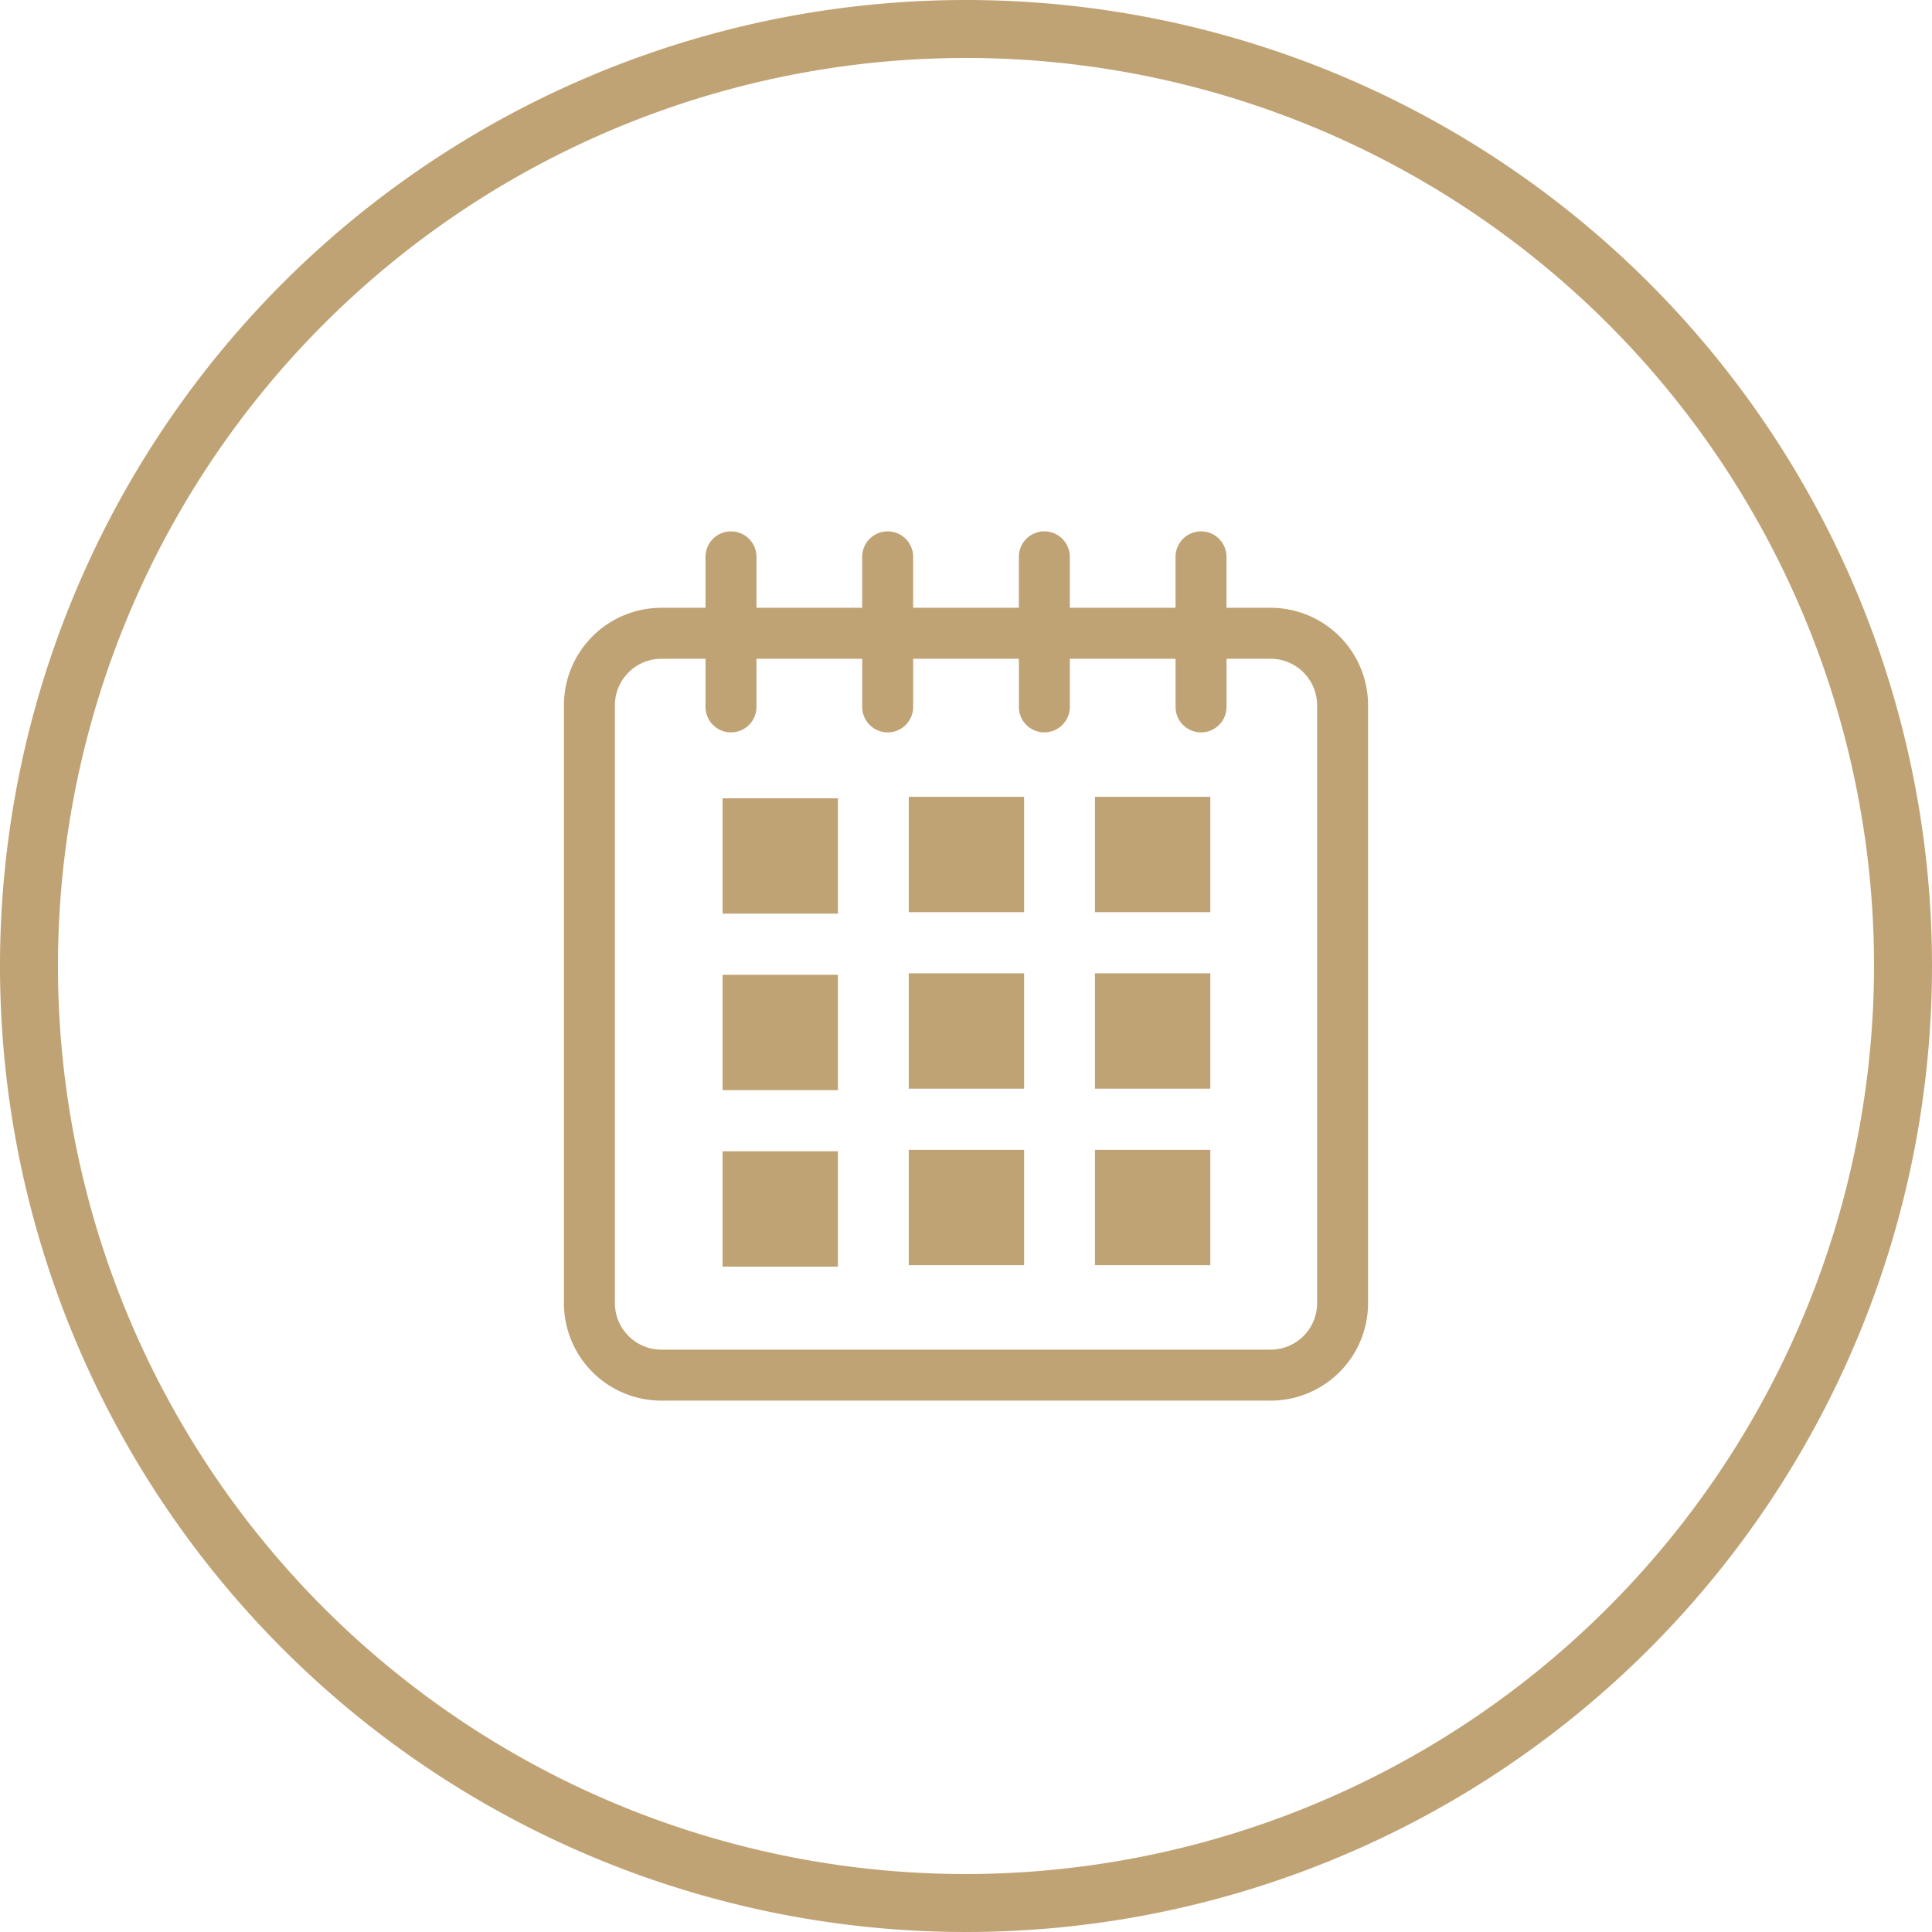 <svg xmlns="http://www.w3.org/2000/svg" viewBox="0 0 113.72 113.719"><defs><style>.e718929c-3e15-433d-88aa-5498490b8e3a{fill:#c0a374;}</style></defs><g id="b70a8dd1-d5e1-4e0f-afba-89b47bc65665" data-name="Layer 2"><g id="a7e18dd7-09cd-4cca-b458-633a72817888" data-name="Layer 1"><path class="e718929c-3e15-433d-88aa-5498490b8e3a" d="M74.789,35.776H72.194v-2.999a1.5,1.5,0,0,0-3,0v2.999H62.971v-2.999a1.5,1.5,0,0,0-3,0v2.999H53.749v-2.999a1.5,1.5,0,0,0-3,0v2.999H44.527v-2.999a1.5,1.5,0,0,0-3,0v2.999H38.931a5.738,5.738,0,0,0-5.737,5.738V76.705a5.738,5.738,0,0,0,5.737,5.738H74.789a5.738,5.738,0,0,0,5.737-5.738V41.514A5.738,5.738,0,0,0,74.789,35.776ZM77.527,76.705a2.741,2.741,0,0,1-2.737,2.738H38.931a2.741,2.741,0,0,1-2.737-2.738V41.514a2.741,2.741,0,0,1,2.737-2.738h2.596v2.833a1.5,1.5,0,0,0,3,0V38.776h6.223v2.833a1.5,1.5,0,0,0,3,0V38.776h6.222v2.833a1.5,1.5,0,0,0,3,0V38.776h6.223v2.833a1.5,1.5,0,0,0,3,0V38.776h2.595a2.741,2.741,0,0,1,2.737,2.738Z"></path><rect class="e718929c-3e15-433d-88aa-5498490b8e3a" x="42.531" y="46.989" width="6.79" height="6.79"></rect><rect class="e718929c-3e15-433d-88aa-5498490b8e3a" x="64.451" y="46.901" width="6.79" height="6.79"></rect><rect class="e718929c-3e15-433d-88aa-5498490b8e3a" x="53.491" y="46.901" width="6.79" height="6.79"></rect><rect class="e718929c-3e15-433d-88aa-5498490b8e3a" x="42.531" y="57.378" width="6.79" height="6.79"></rect><rect class="e718929c-3e15-433d-88aa-5498490b8e3a" x="64.451" y="57.29" width="6.79" height="6.79"></rect><rect class="e718929c-3e15-433d-88aa-5498490b8e3a" x="53.491" y="57.29" width="6.79" height="6.79"></rect><rect class="e718929c-3e15-433d-88aa-5498490b8e3a" x="42.531" y="67.767" width="6.79" height="6.79"></rect><rect class="e718929c-3e15-433d-88aa-5498490b8e3a" x="64.451" y="67.68" width="6.79" height="6.79"></rect><rect class="e718929c-3e15-433d-88aa-5498490b8e3a" x="53.491" y="67.68" width="6.79" height="6.79"></rect><path class="e718929c-3e15-433d-88aa-5498490b8e3a" d="M56.86,0a56.86,56.86,0,1,0,56.86,56.86A56.86,56.86,0,0,0,56.86,0Zm0,110.308A53.448,53.448,0,1,1,110.308,56.86,53.509,53.509,0,0,1,56.86,110.308Z"></path></g></g></svg>